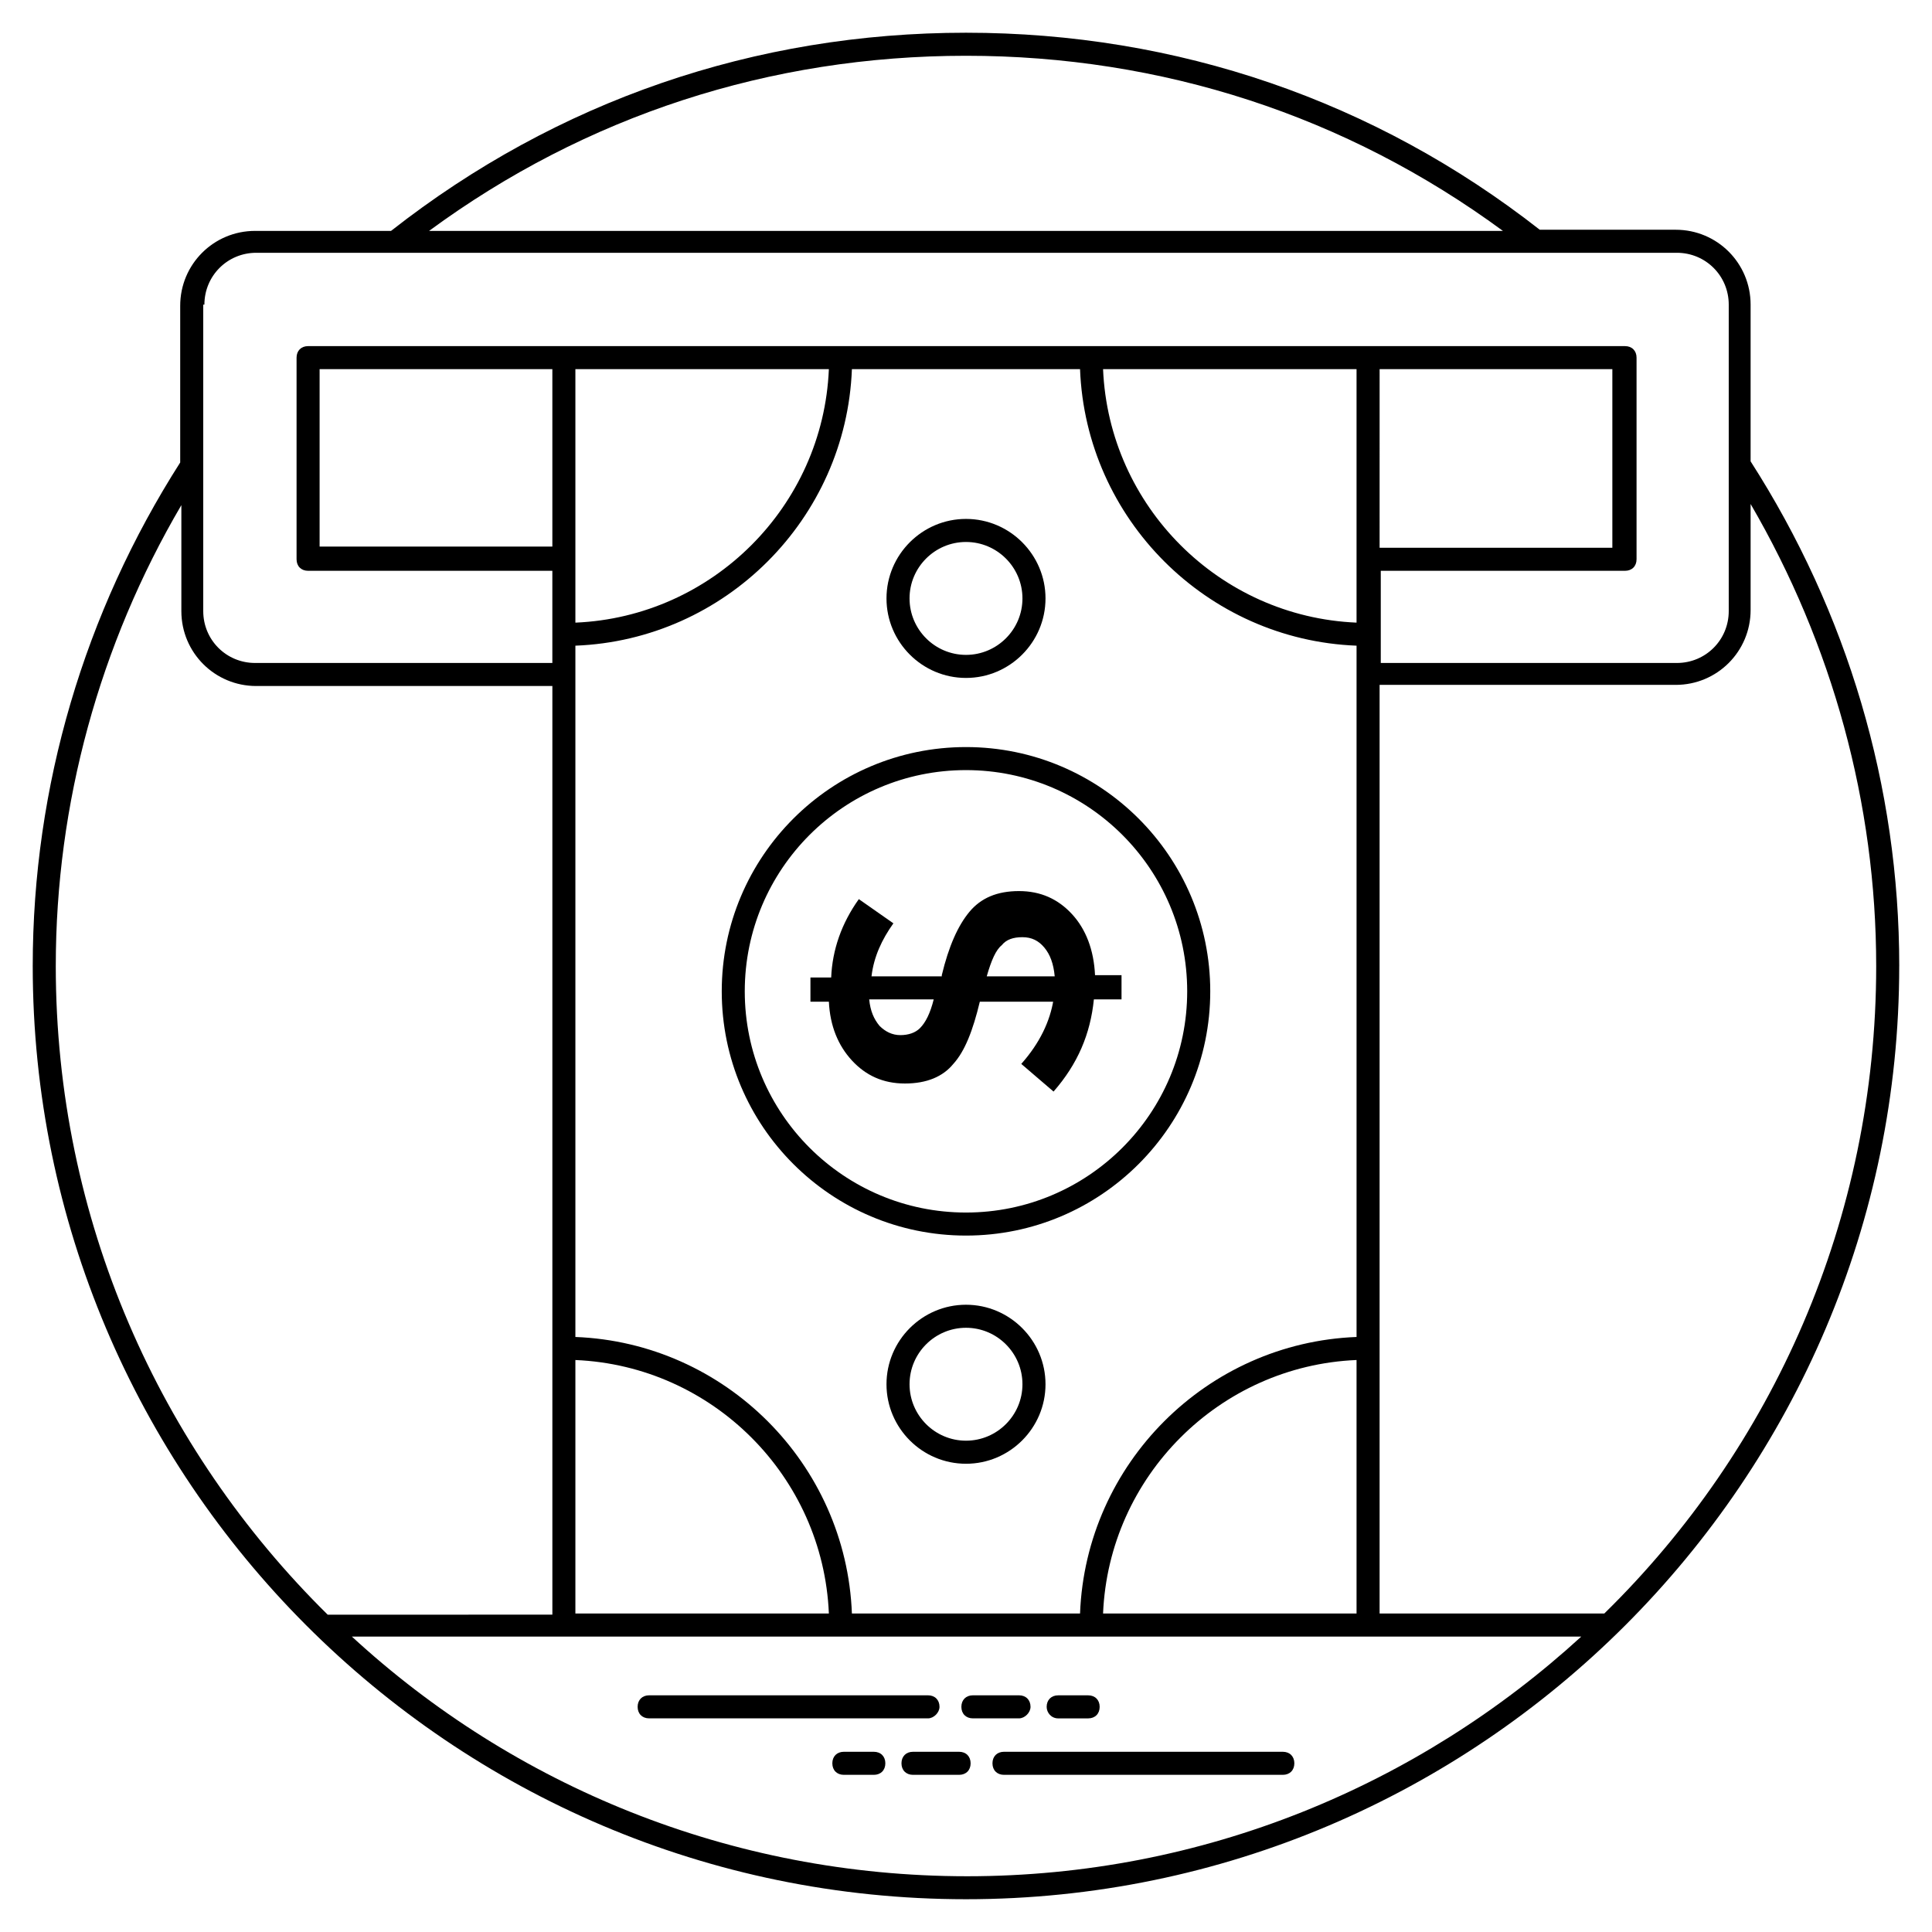 <?xml version="1.0" encoding="UTF-8"?>
<!-- Uploaded to: ICON Repo, www.svgrepo.com, Generator: ICON Repo Mixer Tools -->
<svg fill="#000000" width="800px" height="800px" version="1.1" viewBox="144 144 512 512" xmlns="http://www.w3.org/2000/svg">
 <g>
  <path d="m647.32 400c0-47.633-13.742-93.738-39.391-133.74v-41.527c0-10.992-8.855-19.848-19.848-19.848h-36.031c-43.66-34.199-96.18-52.211-152.05-52.211-55.879 0-108.4 18.012-152.37 52.516h-36.027c-10.992 0-19.848 8.855-19.848 19.848v41.527c-25.344 39.691-39.082 85.801-39.082 133.43 0 135.88 110.53 247.32 247.32 247.32 136.18 0 247.32-111.14 247.32-247.32zm-6.109 0c0 67.176-27.48 127.94-72.059 171.6h-59.543v-246.1h78.473c10.992 0 19.848-8.855 19.848-19.848v-28.09c21.68 37.246 33.281 79.383 33.281 122.44zm-69.922-158.17v47.328h-61.68l0.004-47.328zm-207.63 0c-1.527 36.336-30.84 65.648-67.176 67.176v-67.176zm-67.176 262.59c36.336 1.527 65.648 30.84 67.176 67.176h-67.176zm0-6.109v-183.2c39.695-1.527 71.754-33.586 73.281-73.281h60.457c1.527 39.695 33.586 71.754 73.281 73.281v183.2c-39.695 1.527-71.754 33.586-73.281 73.281h-60.457c-1.527-39.691-33.586-71.754-73.281-73.281zm139.84 73.281c1.527-36.336 30.84-65.648 67.176-67.176v67.176zm67.176-262.59c-36.336-1.527-65.648-30.84-67.176-67.176h67.176zm-213.12-20.152h-61.68v-47.023h61.68zm109.62-130.07c51.906 0 100.76 15.879 142.29 46.41h-284.58c41.527-30.531 90.379-46.41 142.29-46.41zm-201.83 65.953c0-7.633 6.106-13.742 13.742-13.742h376.48c7.633 0 13.742 6.106 13.742 13.742v81.219c0 7.633-6.106 13.742-13.742 13.742h-78.473v-24.426h64.73c1.832 0 3.055-1.223 3.055-3.055v-53.434c0-1.832-1.223-3.055-3.055-3.055h-349c-1.832 0-3.055 1.223-3.055 3.055v53.434c0 1.832 1.223 3.055 3.055 3.055h64.73v24.426h-78.773c-7.633 0-13.742-6.106-13.742-13.742v-81.219zm-39.387 175.27c0-43.055 11.602-85.191 33.281-122.14v28.09c0 10.992 8.855 19.848 19.848 19.848h78.473v246.1l-59.543 0.004c-44.578-43.969-72.059-104.73-72.059-171.91zm78.473 177.71h325.8c-43.055 39.391-100.15 63.512-162.75 63.512-62.902-0.004-120.3-24.125-163.05-63.512z"/>
  <path d="m392.98 596.33c0-1.832-1.223-3.055-3.055-3.055h-73.891c-1.832 0-3.055 1.223-3.055 3.055s1.223 3.055 3.055 3.055h73.891c1.527 0 3.055-1.527 3.055-3.055z"/>
  <path d="m417.1 596.33c0-1.832-1.223-3.055-3.055-3.055h-12.215c-1.832 0-3.055 1.223-3.055 3.055s1.223 3.055 3.055 3.055h12.215c1.527 0 3.055-1.527 3.055-3.055z"/>
  <path d="m424.43 599.39h7.938c1.832 0 3.055-1.223 3.055-3.055s-1.223-3.055-3.055-3.055h-7.938c-1.832 0-3.055 1.223-3.055 3.055 0 1.527 1.223 3.055 3.055 3.055z"/>
  <path d="m483.96 608.24h-73.891c-1.832 0-3.055 1.223-3.055 3.055s1.223 3.055 3.055 3.055h73.891c1.832 0 3.055-1.223 3.055-3.055s-1.223-3.055-3.055-3.055z"/>
  <path d="m398.17 608.24h-12.215c-1.832 0-3.055 1.223-3.055 3.055s1.223 3.055 3.055 3.055h12.215c1.832 0 3.055-1.223 3.055-3.055-0.004-1.832-1.223-3.055-3.055-3.055z"/>
  <path d="m375.57 608.24h-7.938c-1.832 0-3.055 1.223-3.055 3.055s1.223 3.055 3.055 3.055h7.938c1.832 0 3.055-1.223 3.055-3.055s-1.223-3.055-3.055-3.055z"/>
  <path d="m464.73 406.71c0-35.727-29.008-64.73-64.73-64.73-35.727 0-64.73 29.008-64.73 64.73 0 35.727 29.008 64.73 64.73 64.73 35.723 0.004 64.73-29.004 64.73-64.73zm-123.36 0c0-32.367 26.258-58.625 58.625-58.625s58.625 26.258 58.625 58.625c0 32.367-26.258 58.625-58.625 58.625s-58.625-26.258-58.625-58.625z"/>
  <path d="m400 323.66c11.602 0 21.07-9.465 21.07-21.07 0-11.602-9.465-21.07-21.07-21.07-11.602 0-21.07 9.465-21.07 21.07s9.465 21.07 21.07 21.07zm0-36.031c8.246 0 14.961 6.719 14.961 14.961 0 8.246-6.719 14.961-14.961 14.961-8.246 0-14.961-6.719-14.961-14.961-0.004-8.242 6.715-14.961 14.961-14.961z"/>
  <path d="m400 489.77c-11.602 0-21.07 9.465-21.07 21.07 0 11.602 9.465 21.07 21.07 21.07 11.602 0 21.07-9.465 21.07-21.07-0.004-11.605-9.469-21.07-21.07-21.07zm0 36.027c-8.246 0-14.961-6.719-14.961-14.961 0-8.246 6.719-14.961 14.961-14.961 8.246 0 14.961 6.719 14.961 14.961 0 8.246-6.719 14.961-14.961 14.961z"/>
  <path d="m423.2 408.85c-0.918 5.801-3.664 11.602-8.551 17.098l8.551 7.328c6.414-7.328 9.77-15.266 10.688-24.426h7.328v-6.414h-7.023c-0.305-6.719-2.441-12.215-6.106-16.184-3.664-3.969-8.246-6.106-14.047-6.106s-10.078 1.832-13.129 5.496c-3.055 3.664-5.496 9.16-7.328 16.793v0.305h-18.625c0.609-5.191 2.75-9.77 5.801-14.047l-9.16-6.414c-4.582 6.414-7.023 13.434-7.328 20.762l-5.496 0.008v6.414h4.887c0.305 6.414 2.441 11.602 6.106 15.574 3.664 3.969 8.246 6.106 14.047 6.106 5.801 0 10.078-1.832 12.824-5.191 3.055-3.359 5.191-8.855 7.023-16.488h19.539zm-13.738-14.348c1.223-1.527 3.055-2.137 5.496-2.137 2.441 0 4.273 0.918 5.801 2.75 1.527 1.832 2.441 4.273 2.75 7.633h-18.016c1.219-4.277 2.441-7.027 3.969-8.246zm-21.68 21.984c-1.223 1.223-3.055 1.832-5.191 1.832s-3.969-0.918-5.496-2.441c-1.527-1.832-2.441-3.969-2.75-7.023h17.098c-0.914 3.66-2.133 6.106-3.66 7.633z"/>
 </g>
</svg>